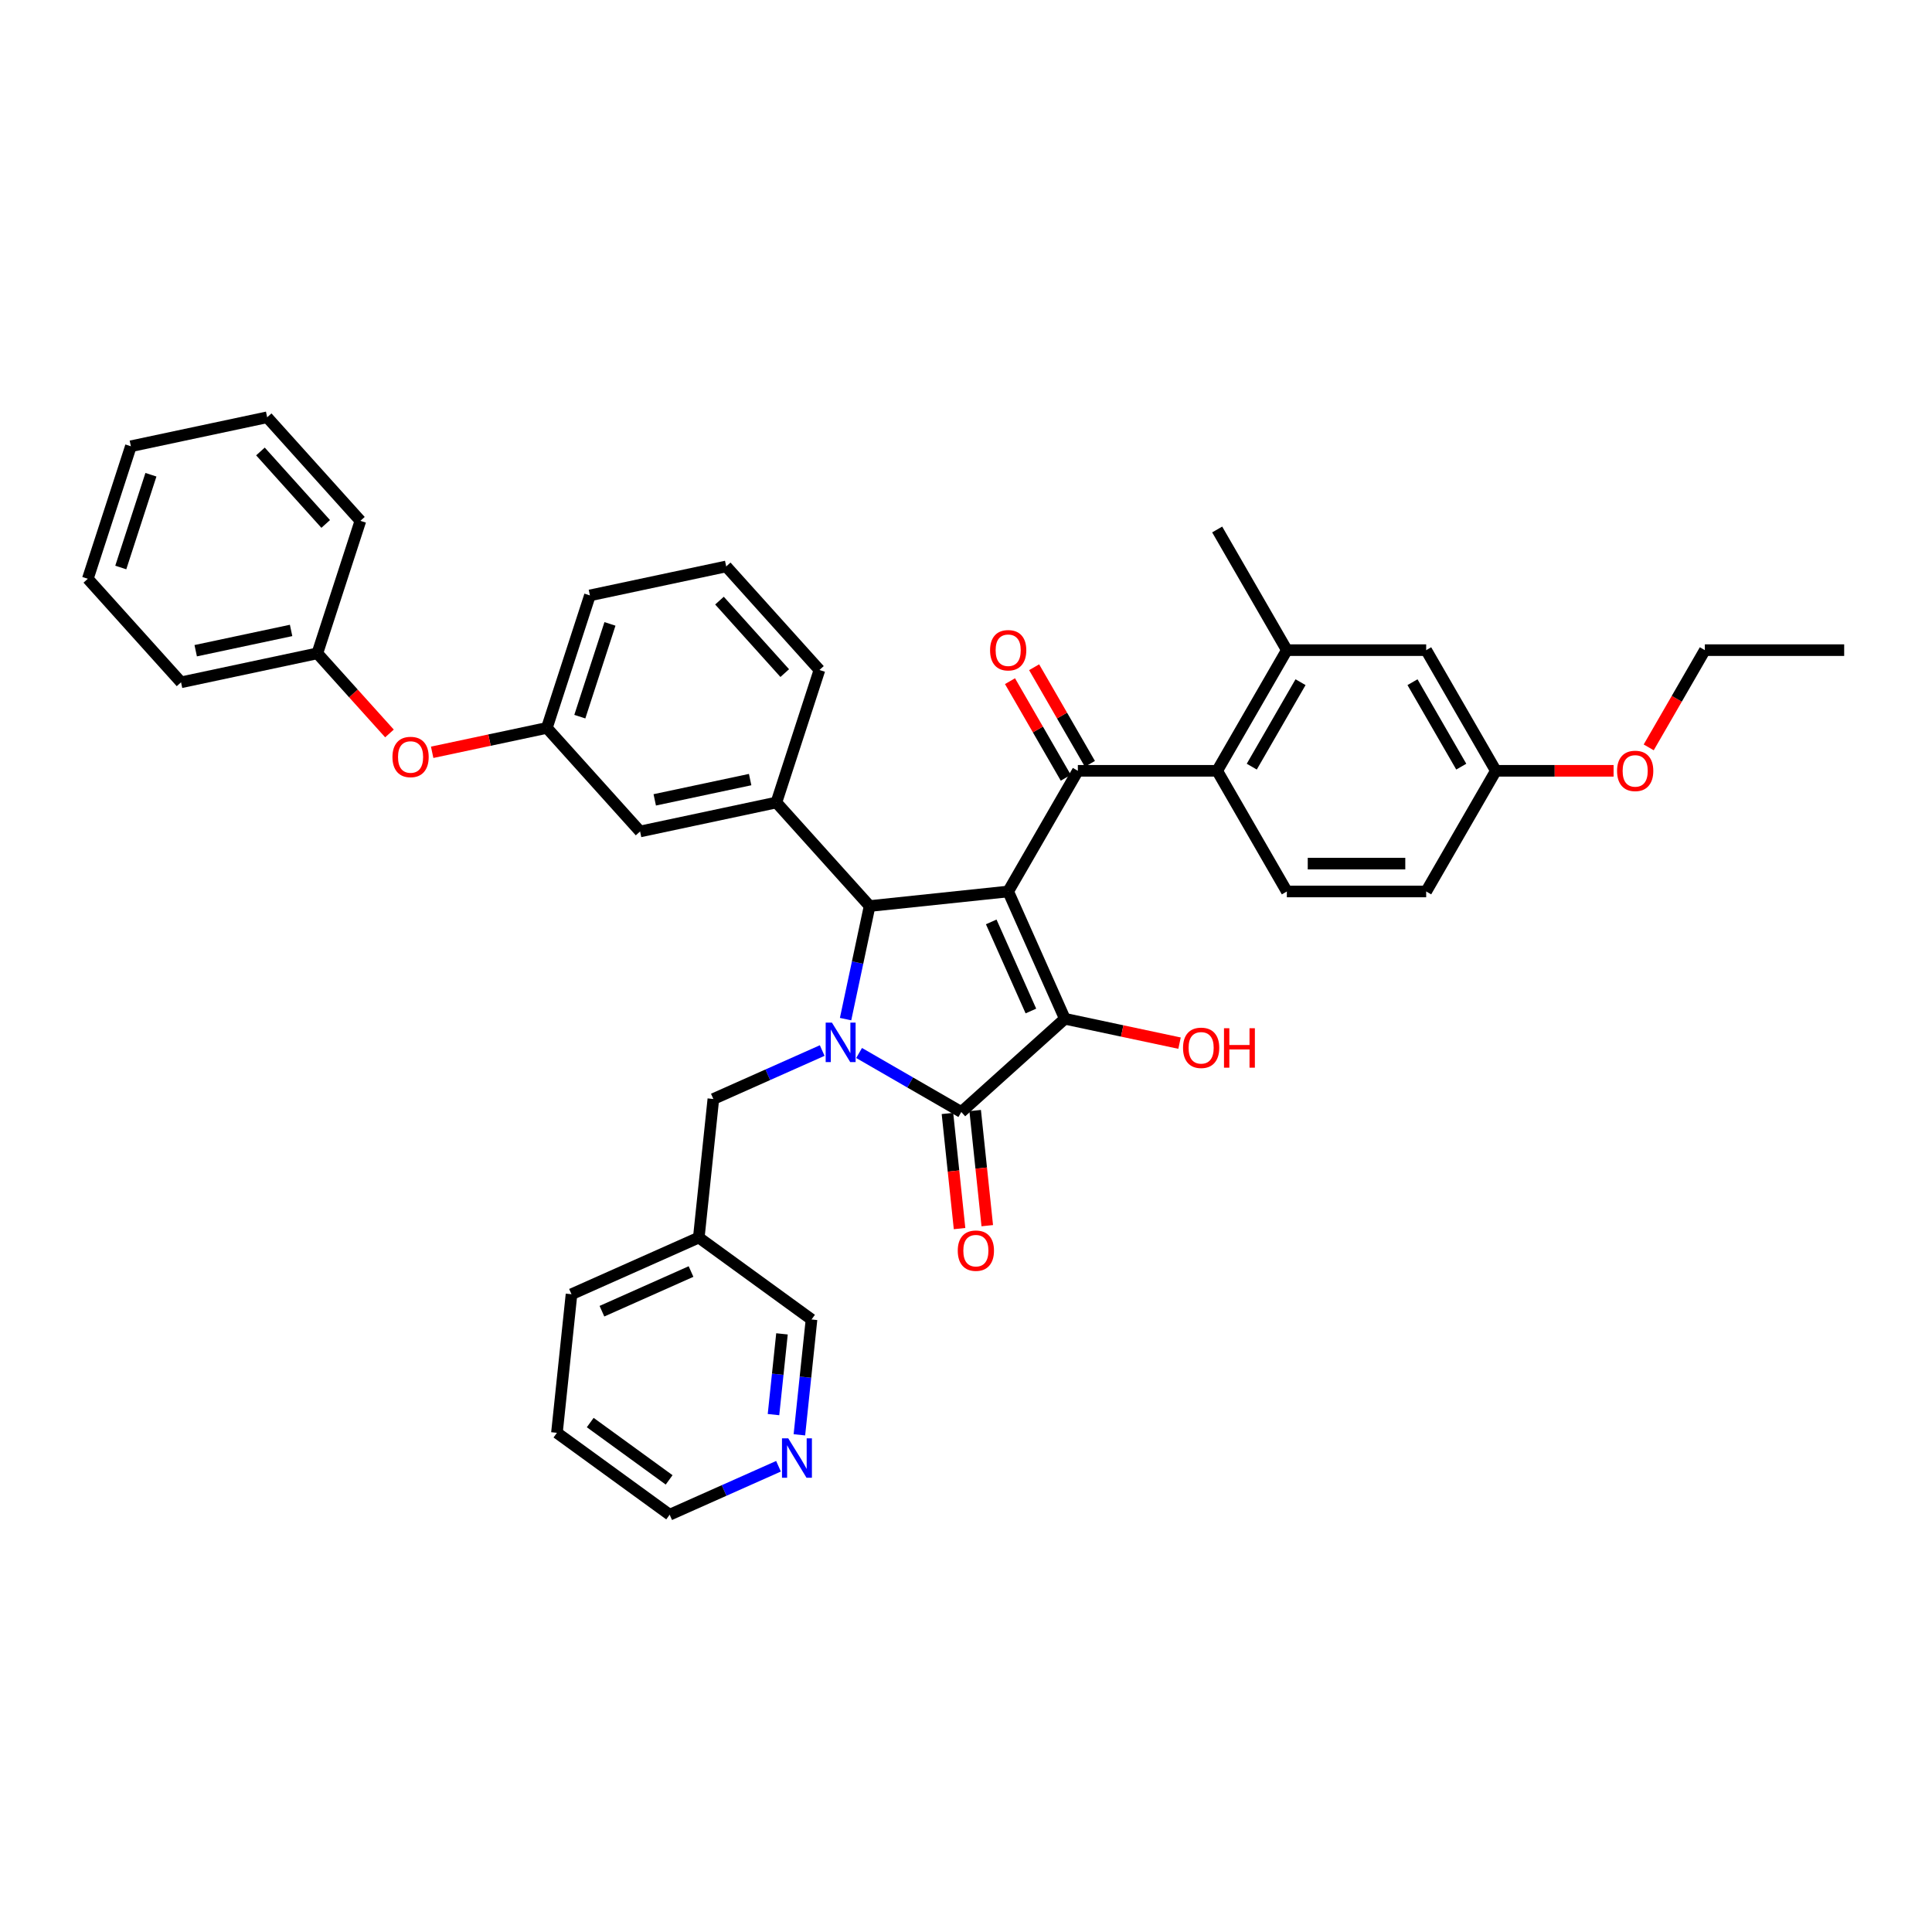 <?xml version='1.0' encoding='iso-8859-1'?>
<svg version='1.1' baseProfile='full'
              xmlns='http://www.w3.org/2000/svg'
                      xmlns:rdkit='http://www.rdkit.org/xml'
                      xmlns:xlink='http://www.w3.org/1999/xlink'
                  xml:space='preserve'
width='1000px' height='1000px' viewBox='0 0 1000 1000'>
<!-- END OF HEADER -->
<rect style='opacity:1.0;fill:#FFFFFF;stroke:none' width='1000' height='1000' x='0' y='0'> </rect>
<path class='bond-1' d='M 521.833,461.428 L 551.167,527.311' style='fill:none;fill-rule:evenodd;stroke:#000000;stroke-width:6px;stroke-linecap:butt;stroke-linejoin:miter;stroke-opacity:1' />
<path class='bond-1' d='M 513.057,477.177 L 533.59,523.295' style='fill:none;fill-rule:evenodd;stroke:#000000;stroke-width:6px;stroke-linecap:butt;stroke-linejoin:miter;stroke-opacity:1' />
<path class='bond-3' d='M 521.833,461.428 L 450.11,468.966' style='fill:none;fill-rule:evenodd;stroke:#000000;stroke-width:6px;stroke-linecap:butt;stroke-linejoin:miter;stroke-opacity:1' />
<path class='bond-4' d='M 521.833,461.428 L 557.893,398.971' style='fill:none;fill-rule:evenodd;stroke:#000000;stroke-width:6px;stroke-linecap:butt;stroke-linejoin:miter;stroke-opacity:1' />
<path class='bond-0' d='M 437.669,527.494 L 443.89,498.23' style='fill:none;fill-rule:evenodd;stroke:#0000FF;stroke-width:6px;stroke-linecap:butt;stroke-linejoin:miter;stroke-opacity:1' />
<path class='bond-0' d='M 443.89,498.23 L 450.11,468.966' style='fill:none;fill-rule:evenodd;stroke:#000000;stroke-width:6px;stroke-linecap:butt;stroke-linejoin:miter;stroke-opacity:1' />
<path class='bond-8' d='M 425.567,543.76 L 397.399,556.301' style='fill:none;fill-rule:evenodd;stroke:#0000FF;stroke-width:6px;stroke-linecap:butt;stroke-linejoin:miter;stroke-opacity:1' />
<path class='bond-8' d='M 397.399,556.301 L 369.232,568.842' style='fill:none;fill-rule:evenodd;stroke:#000000;stroke-width:6px;stroke-linecap:butt;stroke-linejoin:miter;stroke-opacity:1' />
<path class='bond-38' d='M 444.664,545.022 L 471.118,560.295' style='fill:none;fill-rule:evenodd;stroke:#0000FF;stroke-width:6px;stroke-linecap:butt;stroke-linejoin:miter;stroke-opacity:1' />
<path class='bond-38' d='M 471.118,560.295 L 497.572,575.568' style='fill:none;fill-rule:evenodd;stroke:#000000;stroke-width:6px;stroke-linecap:butt;stroke-linejoin:miter;stroke-opacity:1' />
<path class='bond-2' d='M 551.167,527.311 L 497.572,575.568' style='fill:none;fill-rule:evenodd;stroke:#000000;stroke-width:6px;stroke-linecap:butt;stroke-linejoin:miter;stroke-opacity:1' />
<path class='bond-14' d='M 551.167,527.311 L 580.849,533.62' style='fill:none;fill-rule:evenodd;stroke:#000000;stroke-width:6px;stroke-linecap:butt;stroke-linejoin:miter;stroke-opacity:1' />
<path class='bond-14' d='M 580.849,533.62 L 610.531,539.929' style='fill:none;fill-rule:evenodd;stroke:#FF0000;stroke-width:6px;stroke-linecap:butt;stroke-linejoin:miter;stroke-opacity:1' />
<path class='bond-10' d='M 490.4,576.322 L 493.532,606.118' style='fill:none;fill-rule:evenodd;stroke:#000000;stroke-width:6px;stroke-linecap:butt;stroke-linejoin:miter;stroke-opacity:1' />
<path class='bond-10' d='M 493.532,606.118 L 496.663,635.915' style='fill:none;fill-rule:evenodd;stroke:#FF0000;stroke-width:6px;stroke-linecap:butt;stroke-linejoin:miter;stroke-opacity:1' />
<path class='bond-10' d='M 504.745,574.814 L 507.876,604.611' style='fill:none;fill-rule:evenodd;stroke:#000000;stroke-width:6px;stroke-linecap:butt;stroke-linejoin:miter;stroke-opacity:1' />
<path class='bond-10' d='M 507.876,604.611 L 511.008,634.407' style='fill:none;fill-rule:evenodd;stroke:#FF0000;stroke-width:6px;stroke-linecap:butt;stroke-linejoin:miter;stroke-opacity:1' />
<path class='bond-6' d='M 450.11,468.966 L 401.853,415.371' style='fill:none;fill-rule:evenodd;stroke:#000000;stroke-width:6px;stroke-linecap:butt;stroke-linejoin:miter;stroke-opacity:1' />
<path class='bond-5' d='M 557.893,398.971 L 630.011,398.971' style='fill:none;fill-rule:evenodd;stroke:#000000;stroke-width:6px;stroke-linecap:butt;stroke-linejoin:miter;stroke-opacity:1' />
<path class='bond-11' d='M 564.138,395.365 L 549.702,370.361' style='fill:none;fill-rule:evenodd;stroke:#000000;stroke-width:6px;stroke-linecap:butt;stroke-linejoin:miter;stroke-opacity:1' />
<path class='bond-11' d='M 549.702,370.361 L 535.266,345.356' style='fill:none;fill-rule:evenodd;stroke:#FF0000;stroke-width:6px;stroke-linecap:butt;stroke-linejoin:miter;stroke-opacity:1' />
<path class='bond-11' d='M 551.647,402.577 L 537.211,377.572' style='fill:none;fill-rule:evenodd;stroke:#000000;stroke-width:6px;stroke-linecap:butt;stroke-linejoin:miter;stroke-opacity:1' />
<path class='bond-11' d='M 537.211,377.572 L 522.774,352.568' style='fill:none;fill-rule:evenodd;stroke:#FF0000;stroke-width:6px;stroke-linecap:butt;stroke-linejoin:miter;stroke-opacity:1' />
<path class='bond-7' d='M 630.011,398.971 L 666.071,336.514' style='fill:none;fill-rule:evenodd;stroke:#000000;stroke-width:6px;stroke-linecap:butt;stroke-linejoin:miter;stroke-opacity:1' />
<path class='bond-7' d='M 647.912,396.814 L 673.153,353.095' style='fill:none;fill-rule:evenodd;stroke:#000000;stroke-width:6px;stroke-linecap:butt;stroke-linejoin:miter;stroke-opacity:1' />
<path class='bond-9' d='M 630.011,398.971 L 666.071,461.428' style='fill:none;fill-rule:evenodd;stroke:#000000;stroke-width:6px;stroke-linecap:butt;stroke-linejoin:miter;stroke-opacity:1' />
<path class='bond-12' d='M 401.853,415.371 L 331.31,430.366' style='fill:none;fill-rule:evenodd;stroke:#000000;stroke-width:6px;stroke-linecap:butt;stroke-linejoin:miter;stroke-opacity:1' />
<path class='bond-12' d='M 388.273,403.512 L 338.893,414.008' style='fill:none;fill-rule:evenodd;stroke:#000000;stroke-width:6px;stroke-linecap:butt;stroke-linejoin:miter;stroke-opacity:1' />
<path class='bond-22' d='M 401.853,415.371 L 424.139,346.782' style='fill:none;fill-rule:evenodd;stroke:#000000;stroke-width:6px;stroke-linecap:butt;stroke-linejoin:miter;stroke-opacity:1' />
<path class='bond-13' d='M 666.071,336.514 L 738.189,336.514' style='fill:none;fill-rule:evenodd;stroke:#000000;stroke-width:6px;stroke-linecap:butt;stroke-linejoin:miter;stroke-opacity:1' />
<path class='bond-25' d='M 666.071,336.514 L 630.011,274.058' style='fill:none;fill-rule:evenodd;stroke:#000000;stroke-width:6px;stroke-linecap:butt;stroke-linejoin:miter;stroke-opacity:1' />
<path class='bond-17' d='M 369.232,568.842 L 361.693,640.566' style='fill:none;fill-rule:evenodd;stroke:#000000;stroke-width:6px;stroke-linecap:butt;stroke-linejoin:miter;stroke-opacity:1' />
<path class='bond-20' d='M 666.071,461.428 L 738.189,461.428' style='fill:none;fill-rule:evenodd;stroke:#000000;stroke-width:6px;stroke-linecap:butt;stroke-linejoin:miter;stroke-opacity:1' />
<path class='bond-20' d='M 676.889,447.004 L 727.372,447.004' style='fill:none;fill-rule:evenodd;stroke:#000000;stroke-width:6px;stroke-linecap:butt;stroke-linejoin:miter;stroke-opacity:1' />
<path class='bond-16' d='M 331.31,430.366 L 283.054,376.771' style='fill:none;fill-rule:evenodd;stroke:#000000;stroke-width:6px;stroke-linecap:butt;stroke-linejoin:miter;stroke-opacity:1' />
<path class='bond-39' d='M 738.189,336.514 L 774.249,398.971' style='fill:none;fill-rule:evenodd;stroke:#000000;stroke-width:6px;stroke-linecap:butt;stroke-linejoin:miter;stroke-opacity:1' />
<path class='bond-39' d='M 731.107,353.095 L 756.349,396.814' style='fill:none;fill-rule:evenodd;stroke:#000000;stroke-width:6px;stroke-linecap:butt;stroke-linejoin:miter;stroke-opacity:1' />
<path class='bond-15' d='M 413.763,742.664 L 416.901,712.81' style='fill:none;fill-rule:evenodd;stroke:#0000FF;stroke-width:6px;stroke-linecap:butt;stroke-linejoin:miter;stroke-opacity:1' />
<path class='bond-15' d='M 416.901,712.81 L 420.039,682.956' style='fill:none;fill-rule:evenodd;stroke:#000000;stroke-width:6px;stroke-linecap:butt;stroke-linejoin:miter;stroke-opacity:1' />
<path class='bond-15' d='M 400.36,732.201 L 402.556,711.302' style='fill:none;fill-rule:evenodd;stroke:#0000FF;stroke-width:6px;stroke-linecap:butt;stroke-linejoin:miter;stroke-opacity:1' />
<path class='bond-15' d='M 402.556,711.302 L 404.753,690.404' style='fill:none;fill-rule:evenodd;stroke:#000000;stroke-width:6px;stroke-linecap:butt;stroke-linejoin:miter;stroke-opacity:1' />
<path class='bond-41' d='M 402.952,758.931 L 374.784,771.472' style='fill:none;fill-rule:evenodd;stroke:#0000FF;stroke-width:6px;stroke-linecap:butt;stroke-linejoin:miter;stroke-opacity:1' />
<path class='bond-41' d='M 374.784,771.472 L 346.617,784.013' style='fill:none;fill-rule:evenodd;stroke:#000000;stroke-width:6px;stroke-linecap:butt;stroke-linejoin:miter;stroke-opacity:1' />
<path class='bond-18' d='M 283.054,376.771 L 253.371,383.08' style='fill:none;fill-rule:evenodd;stroke:#000000;stroke-width:6px;stroke-linecap:butt;stroke-linejoin:miter;stroke-opacity:1' />
<path class='bond-18' d='M 253.371,383.08 L 223.689,389.389' style='fill:none;fill-rule:evenodd;stroke:#FF0000;stroke-width:6px;stroke-linecap:butt;stroke-linejoin:miter;stroke-opacity:1' />
<path class='bond-40' d='M 283.054,376.771 L 305.339,308.182' style='fill:none;fill-rule:evenodd;stroke:#000000;stroke-width:6px;stroke-linecap:butt;stroke-linejoin:miter;stroke-opacity:1' />
<path class='bond-40' d='M 300.114,370.94 L 315.714,322.928' style='fill:none;fill-rule:evenodd;stroke:#000000;stroke-width:6px;stroke-linecap:butt;stroke-linejoin:miter;stroke-opacity:1' />
<path class='bond-23' d='M 361.693,640.566 L 420.039,682.956' style='fill:none;fill-rule:evenodd;stroke:#000000;stroke-width:6px;stroke-linecap:butt;stroke-linejoin:miter;stroke-opacity:1' />
<path class='bond-29' d='M 361.693,640.566 L 295.81,669.899' style='fill:none;fill-rule:evenodd;stroke:#000000;stroke-width:6px;stroke-linecap:butt;stroke-linejoin:miter;stroke-opacity:1' />
<path class='bond-29' d='M 357.678,658.142 L 311.559,678.676' style='fill:none;fill-rule:evenodd;stroke:#000000;stroke-width:6px;stroke-linecap:butt;stroke-linejoin:miter;stroke-opacity:1' />
<path class='bond-21' d='M 201.589,379.635 L 182.921,358.903' style='fill:none;fill-rule:evenodd;stroke:#FF0000;stroke-width:6px;stroke-linecap:butt;stroke-linejoin:miter;stroke-opacity:1' />
<path class='bond-21' d='M 182.921,358.903 L 164.254,338.171' style='fill:none;fill-rule:evenodd;stroke:#000000;stroke-width:6px;stroke-linecap:butt;stroke-linejoin:miter;stroke-opacity:1' />
<path class='bond-19' d='M 774.249,398.971 L 738.189,461.428' style='fill:none;fill-rule:evenodd;stroke:#000000;stroke-width:6px;stroke-linecap:butt;stroke-linejoin:miter;stroke-opacity:1' />
<path class='bond-24' d='M 774.249,398.971 L 804.719,398.971' style='fill:none;fill-rule:evenodd;stroke:#000000;stroke-width:6px;stroke-linecap:butt;stroke-linejoin:miter;stroke-opacity:1' />
<path class='bond-24' d='M 804.719,398.971 L 835.189,398.971' style='fill:none;fill-rule:evenodd;stroke:#FF0000;stroke-width:6px;stroke-linecap:butt;stroke-linejoin:miter;stroke-opacity:1' />
<path class='bond-31' d='M 164.254,338.171 L 93.711,353.165' style='fill:none;fill-rule:evenodd;stroke:#000000;stroke-width:6px;stroke-linecap:butt;stroke-linejoin:miter;stroke-opacity:1' />
<path class='bond-31' d='M 150.674,326.311 L 101.294,336.807' style='fill:none;fill-rule:evenodd;stroke:#000000;stroke-width:6px;stroke-linecap:butt;stroke-linejoin:miter;stroke-opacity:1' />
<path class='bond-32' d='M 164.254,338.171 L 186.54,269.582' style='fill:none;fill-rule:evenodd;stroke:#000000;stroke-width:6px;stroke-linecap:butt;stroke-linejoin:miter;stroke-opacity:1' />
<path class='bond-26' d='M 424.139,346.782 L 375.882,293.188' style='fill:none;fill-rule:evenodd;stroke:#000000;stroke-width:6px;stroke-linecap:butt;stroke-linejoin:miter;stroke-opacity:1' />
<path class='bond-26' d='M 406.182,348.395 L 372.402,310.878' style='fill:none;fill-rule:evenodd;stroke:#000000;stroke-width:6px;stroke-linecap:butt;stroke-linejoin:miter;stroke-opacity:1' />
<path class='bond-30' d='M 853.371,386.841 L 867.899,361.677' style='fill:none;fill-rule:evenodd;stroke:#FF0000;stroke-width:6px;stroke-linecap:butt;stroke-linejoin:miter;stroke-opacity:1' />
<path class='bond-30' d='M 867.899,361.677 L 882.427,336.514' style='fill:none;fill-rule:evenodd;stroke:#000000;stroke-width:6px;stroke-linecap:butt;stroke-linejoin:miter;stroke-opacity:1' />
<path class='bond-28' d='M 375.882,293.188 L 305.339,308.182' style='fill:none;fill-rule:evenodd;stroke:#000000;stroke-width:6px;stroke-linecap:butt;stroke-linejoin:miter;stroke-opacity:1' />
<path class='bond-27' d='M 346.617,784.013 L 288.271,741.622' style='fill:none;fill-rule:evenodd;stroke:#000000;stroke-width:6px;stroke-linecap:butt;stroke-linejoin:miter;stroke-opacity:1' />
<path class='bond-27' d='M 346.343,765.985 L 305.501,736.312' style='fill:none;fill-rule:evenodd;stroke:#000000;stroke-width:6px;stroke-linecap:butt;stroke-linejoin:miter;stroke-opacity:1' />
<path class='bond-33' d='M 295.81,669.899 L 288.271,741.622' style='fill:none;fill-rule:evenodd;stroke:#000000;stroke-width:6px;stroke-linecap:butt;stroke-linejoin:miter;stroke-opacity:1' />
<path class='bond-34' d='M 882.427,336.514 L 954.545,336.514' style='fill:none;fill-rule:evenodd;stroke:#000000;stroke-width:6px;stroke-linecap:butt;stroke-linejoin:miter;stroke-opacity:1' />
<path class='bond-36' d='M 93.711,353.165 L 45.455,299.57' style='fill:none;fill-rule:evenodd;stroke:#000000;stroke-width:6px;stroke-linecap:butt;stroke-linejoin:miter;stroke-opacity:1' />
<path class='bond-35' d='M 186.54,269.582 L 138.283,215.987' style='fill:none;fill-rule:evenodd;stroke:#000000;stroke-width:6px;stroke-linecap:butt;stroke-linejoin:miter;stroke-opacity:1' />
<path class='bond-35' d='M 168.583,271.194 L 134.803,233.678' style='fill:none;fill-rule:evenodd;stroke:#000000;stroke-width:6px;stroke-linecap:butt;stroke-linejoin:miter;stroke-opacity:1' />
<path class='bond-37' d='M 138.283,215.987 L 67.74,230.982' style='fill:none;fill-rule:evenodd;stroke:#000000;stroke-width:6px;stroke-linecap:butt;stroke-linejoin:miter;stroke-opacity:1' />
<path class='bond-42' d='M 45.455,299.57 L 67.74,230.982' style='fill:none;fill-rule:evenodd;stroke:#000000;stroke-width:6px;stroke-linecap:butt;stroke-linejoin:miter;stroke-opacity:1' />
<path class='bond-42' d='M 62.515,293.739 L 78.115,245.727' style='fill:none;fill-rule:evenodd;stroke:#000000;stroke-width:6px;stroke-linecap:butt;stroke-linejoin:miter;stroke-opacity:1' />
<path  class='atom-1' d='M 430.601 529.297
L 437.294 540.114
Q 437.957 541.182, 439.024 543.115
Q 440.092 545.047, 440.149 545.163
L 440.149 529.297
L 442.861 529.297
L 442.861 549.721
L 440.063 549.721
L 432.88 537.893
Q 432.043 536.509, 431.149 534.922
Q 430.284 533.335, 430.024 532.845
L 430.024 549.721
L 427.37 549.721
L 427.37 529.297
L 430.601 529.297
' fill='#0000FF'/>
<path  class='atom-11' d='M 495.735 647.349
Q 495.735 642.445, 498.158 639.705
Q 500.582 636.964, 505.111 636.964
Q 509.64 636.964, 512.063 639.705
Q 514.486 642.445, 514.486 647.349
Q 514.486 652.311, 512.034 655.138
Q 509.582 657.936, 505.111 657.936
Q 500.61 657.936, 498.158 655.138
Q 495.735 652.34, 495.735 647.349
M 505.111 655.629
Q 508.226 655.629, 509.899 653.552
Q 511.601 651.446, 511.601 647.349
Q 511.601 643.34, 509.899 641.32
Q 508.226 639.272, 505.111 639.272
Q 501.995 639.272, 500.293 641.291
Q 498.62 643.311, 498.62 647.349
Q 498.62 651.474, 500.293 653.552
Q 501.995 655.629, 505.111 655.629
' fill='#FF0000'/>
<path  class='atom-12' d='M 512.458 336.572
Q 512.458 331.668, 514.881 328.927
Q 517.304 326.187, 521.833 326.187
Q 526.363 326.187, 528.786 328.927
Q 531.209 331.668, 531.209 336.572
Q 531.209 341.534, 528.757 344.361
Q 526.305 347.159, 521.833 347.159
Q 517.333 347.159, 514.881 344.361
Q 512.458 341.563, 512.458 336.572
M 521.833 344.851
Q 524.949 344.851, 526.622 342.774
Q 528.324 340.668, 528.324 336.572
Q 528.324 332.562, 526.622 330.543
Q 524.949 328.495, 521.833 328.495
Q 518.718 328.495, 517.016 330.514
Q 515.343 332.533, 515.343 336.572
Q 515.343 340.697, 517.016 342.774
Q 518.718 344.851, 521.833 344.851
' fill='#FF0000'/>
<path  class='atom-15' d='M 612.334 542.363
Q 612.334 537.459, 614.757 534.719
Q 617.18 531.978, 621.709 531.978
Q 626.239 531.978, 628.662 534.719
Q 631.085 537.459, 631.085 542.363
Q 631.085 547.325, 628.633 550.152
Q 626.181 552.95, 621.709 552.95
Q 617.209 552.95, 614.757 550.152
Q 612.334 547.354, 612.334 542.363
M 621.709 550.642
Q 624.825 550.642, 626.498 548.565
Q 628.2 546.46, 628.2 542.363
Q 628.2 538.353, 626.498 536.334
Q 624.825 534.286, 621.709 534.286
Q 618.594 534.286, 616.892 536.305
Q 615.219 538.325, 615.219 542.363
Q 615.219 546.488, 616.892 548.565
Q 618.594 550.642, 621.709 550.642
' fill='#FF0000'/>
<path  class='atom-15' d='M 633.537 532.209
L 636.306 532.209
L 636.306 540.892
L 646.749 540.892
L 646.749 532.209
L 649.518 532.209
L 649.518 552.633
L 646.749 552.633
L 646.749 543.2
L 636.306 543.2
L 636.306 552.633
L 633.537 552.633
L 633.537 532.209
' fill='#FF0000'/>
<path  class='atom-16' d='M 407.986 744.467
L 414.678 755.285
Q 415.342 756.353, 416.409 758.285
Q 417.476 760.218, 417.534 760.334
L 417.534 744.467
L 420.246 744.467
L 420.246 764.891
L 417.448 764.891
L 410.265 753.064
Q 409.428 751.679, 408.534 750.093
Q 407.668 748.506, 407.409 748.016
L 407.409 764.891
L 404.755 764.891
L 404.755 744.467
L 407.986 744.467
' fill='#0000FF'/>
<path  class='atom-19' d='M 203.135 391.823
Q 203.135 386.919, 205.559 384.179
Q 207.982 381.438, 212.511 381.438
Q 217.04 381.438, 219.463 384.179
Q 221.886 386.919, 221.886 391.823
Q 221.886 396.785, 219.434 399.612
Q 216.982 402.41, 212.511 402.41
Q 208.011 402.41, 205.559 399.612
Q 203.135 396.814, 203.135 391.823
M 212.511 400.102
Q 215.626 400.102, 217.3 398.025
Q 219.002 395.919, 219.002 391.823
Q 219.002 387.813, 217.3 385.794
Q 215.626 383.746, 212.511 383.746
Q 209.395 383.746, 207.693 385.765
Q 206.02 387.784, 206.02 391.823
Q 206.02 395.948, 207.693 398.025
Q 209.395 400.102, 212.511 400.102
' fill='#FF0000'/>
<path  class='atom-25' d='M 836.992 399.029
Q 836.992 394.125, 839.415 391.384
Q 841.838 388.644, 846.367 388.644
Q 850.897 388.644, 853.32 391.384
Q 855.743 394.125, 855.743 399.029
Q 855.743 403.99, 853.291 406.817
Q 850.839 409.616, 846.367 409.616
Q 841.867 409.616, 839.415 406.817
Q 836.992 404.019, 836.992 399.029
M 846.367 407.308
Q 849.483 407.308, 851.156 405.231
Q 852.858 403.125, 852.858 399.029
Q 852.858 395.019, 851.156 393
Q 849.483 390.951, 846.367 390.951
Q 843.252 390.951, 841.55 392.971
Q 839.877 394.99, 839.877 399.029
Q 839.877 403.154, 841.55 405.231
Q 843.252 407.308, 846.367 407.308
' fill='#FF0000'/>
</svg>
